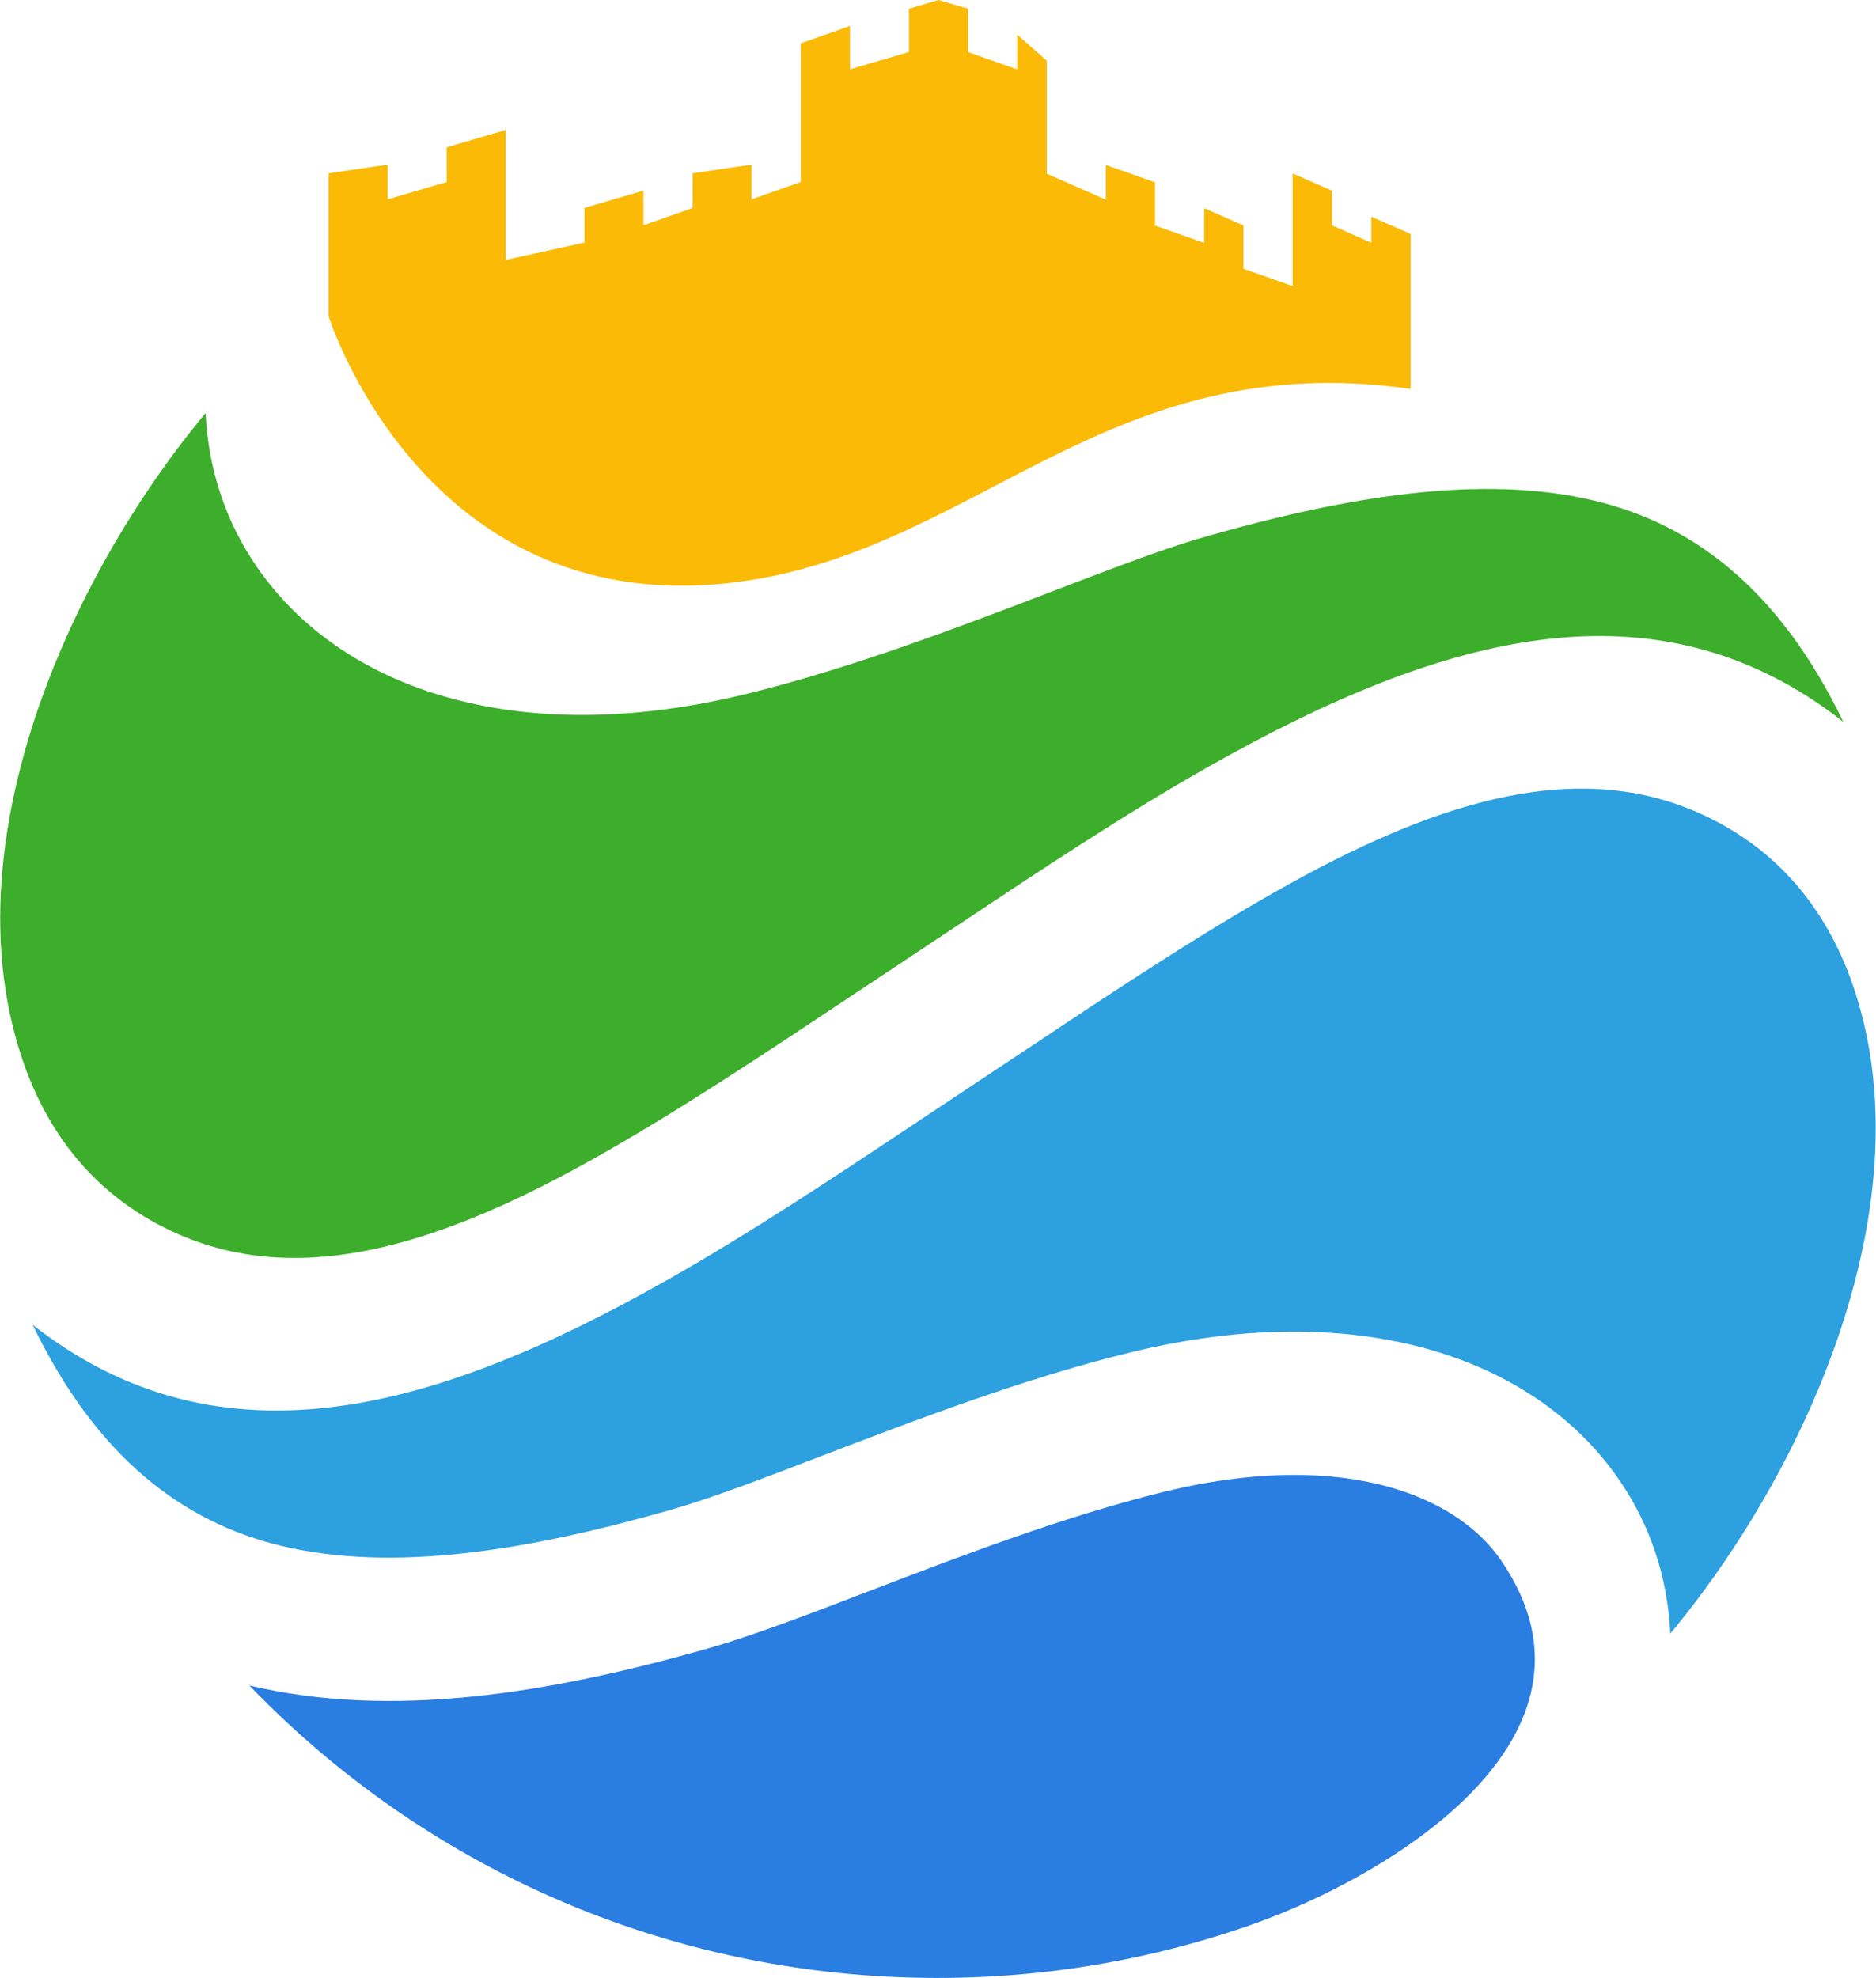 <?xml version="1.0" encoding="UTF-8"?><svg id="Layer_2" xmlns="http://www.w3.org/2000/svg" viewBox="0 0 222.32 234.32"><defs><style>.cls-1{fill:#fbba06;}.cls-2{fill:#2a7de1;}.cls-2,.cls-3,.cls-4{fill-rule:evenodd;}.cls-3{fill:#3dae2b;}.cls-4{fill:#2da0e0;}</style></defs><g id="_ÎÓÈ_1"><path class="cls-2" d="M148.21,228.05c-13.92,4.86-29.03,7.05-44.67,6.02-29.24-1.93-55.15-14.82-73.99-34.4,16.77,3.99,35.42,1.01,54.5-4.43,5.27-1.5,11.91-4.05,19.35-6.9,10.55-4.04,22.79-8.73,34.58-11.62,11.92-2.91,21.84-2.48,29.23,.28,4.78,1.79,8.42,4.54,10.73,7.93,14.25,20.9-13.4,37.42-29.73,43.11h0Z"/><path class="cls-4" d="M197.95,193.55c-.32-6.68-2.38-12.84-6-18.14-4.3-6.3-10.69-11.28-18.83-14.32-10.4-3.89-23.75-4.64-39.18-.87-12.64,3.09-25.52,8.03-36.62,12.28-6.92,2.65-13.1,5.02-17.92,6.39-16.68,4.75-32.66,7.44-46.03,4.25-11.75-2.81-21.95-10.54-29.5-26.2,22.39,17.55,47.9,10.09,74.96-5.17,10.12-5.7,20.52-12.63,31.06-19.65l5.24-3.48c2.11-1.4,4.22-2.8,6.33-4.2,10.17-6.77,20.2-13.45,30.02-18.99,17.75-10.01,34.58-15.77,49.58-9.26,9.48,4.11,15.3,11.45,18.38,20.13,9.1,25.62-5.13,57.56-21.52,77.23h0Z"/><path class="cls-3" d="M24.36,48.9c.32,6.68,2.38,12.84,6,18.14,4.3,6.3,10.69,11.28,18.83,14.32,10.4,3.89,23.75,4.64,39.18,.87,12.64-3.09,25.52-8.03,36.62-12.28,6.92-2.65,13.1-5.02,17.92-6.39,16.68-4.75,32.66-7.44,46.03-4.25,11.75,2.81,21.95,10.54,29.5,26.2-22.39-17.55-47.9-10.09-74.96,5.17-10.12,5.7-20.52,12.63-31.06,19.65l-5.24,3.48c-2.11,1.4-4.22,2.8-6.33,4.2-10.17,6.77-20.2,13.45-30.02,18.99-17.75,10.01-34.58,15.77-49.58,9.26-9.48-4.11-15.3-11.45-18.38-20.13-9.1-25.62,5.13-57.56,21.52-77.23h0Z"/><path class="cls-1" d="M38.94,20.54v16.92s11.11,35.42,47.09,31.65c29.31-3.07,44.63-28.25,81.14-23.04V27.72l-4.66-2.05v3.08l-4.66-2.05v-4.11l-4.66-2.05v13.35l-5.83-2.05v-5.13l-4.66-2.05v4.11l-5.83-2.05v-5.13l-5.83-2.05v4.11l-6.99-3.08V7.19l-3.5-3.08v4.11l-5.83-2.05V1.03l-3.5-1.03-3.5,1.03V6.16l-6.99,2.05V3.08l-5.83,2.05V21.56l-5.83,2.05v-4.11l-6.99,1.03v4.11l-5.83,2.05v-4.11l-6.99,2.05v4.11l-9.33,2.05V15.4l-6.99,2.05v4.11l-6.99,2.05v-4.11l-6.99,1.03h0Z"/></g></svg>